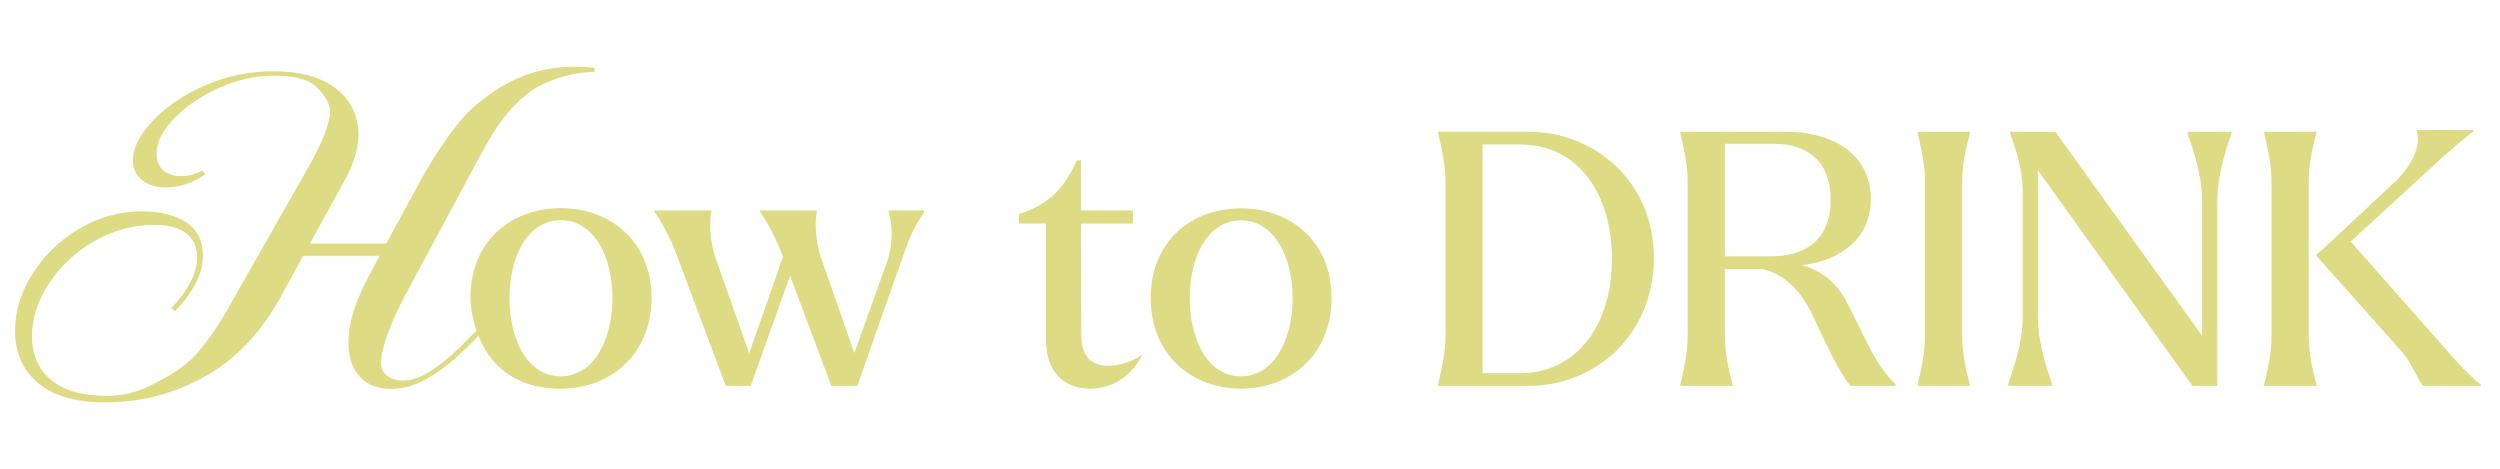 <?xml version="1.0" encoding="UTF-8"?><svg id="b" xmlns="http://www.w3.org/2000/svg" width="437" height="82" viewBox="0 0 437 82"><g id="c"><path d="m155.311,36.79h6.233v.309c-.909,1.295-2.142,3.331-3.117,6.045l-8.57,24.303h-4.545l-7.208-19.245-6.882,19.245h-4.351l-8.441-22.514c-1.234-3.393-2.922-6.415-4.026-7.896v-.247h9.934v.247c-.325,1.542-.389,4.873.844,8.327l5.779,16.408,5.909-16.901c-1.234-3.331-2.922-6.353-4.026-7.833v-.247h9.934v.247c-.325,1.542-.39,4.873.844,8.327l5.714,16.346,5.713-15.914c1.234-3.578.844-7.094.259-8.759v-.247Zm77.456,15.297c0,9.87-7.207,15.853-15.842,15.853-8.7,0-15.778-5.983-15.778-15.853s7.078-15.667,15.778-15.667c8.636,0,15.842,5.798,15.842,15.667Zm-6.818,0c0-7.34-3.311-13.57-9.025-13.57s-8.96,6.229-8.96,13.57,3.181,13.694,8.96,13.694c5.714,0,9.025-6.292,9.025-13.694Zm-36.943,6.6l-.065-19.615h9.09v-2.282h-9.09v-8.759h-.714c-1.883,4.194-4.48,7.71-10.129,9.375v1.666h4.74v20.355c0,5.119,2.727,8.512,7.727,8.512,4.221,0,7.467-2.529,9.09-5.922-2.207,1.48-4.415,1.913-5.908,1.913-3.052,0-4.74-1.727-4.74-5.243Zm214.554-26.894c0-3.578.974-7.094,1.363-8.574v-.185h-9.155v.185c.325,1.48,1.298,4.996,1.298,8.574v26.894c0,3.578-.973,7.094-1.298,8.574v.185h9.155v-.185c-.389-1.48-1.363-4.996-1.363-8.574v-26.894Zm24.608,29.978l-17.272-19.554,16.427-15.051c1.948-1.727,3.507-3.022,5.065-4.256v-.185h-9.934v.246c.65,2.036-.259,5.613-4.22,9.191l-11.882,11.104-1.364,1.172q-.13.185,0,.37l15.063,16.901c1.884,2.344,2.727,5.058,3.507,5.736h10.129v-.185c-.779-.555-3.312-2.837-5.519-5.489Zm-45.773-38.429c.584,1.851,2.532,6.785,2.532,11.719v23.625l-25.648-35.653h-7.921v.247c.649,1.85,2.208,5.86,2.208,10.054v22.021c0,4.996-1.948,9.931-2.532,11.781v.309h7.661v-.309c-.584-1.85-2.467-6.785-2.467-11.781v-25.598l27.01,37.688h4.351v-32.384c0-4.934,1.883-9.869,2.467-11.719v-.309h-7.661v.309Zm-47.203-.124c.325,1.48,1.299,4.996,1.299,8.574v26.894c0,3.578-.974,7.094-1.299,8.574v.185h9.156v-.185c-.39-1.48-1.364-4.996-1.364-8.574v-26.894c0-3.578.974-7.094,1.364-8.574v-.185h-9.156v.185Zm-46.096,21.774c0,13.632-10.259,22.452-21.882,22.452h-15.843v-.185c.325-1.48,1.298-4.996,1.298-8.574v-26.894c0-3.578-.974-7.094-1.298-8.574v-.185h15.843c11.623,0,21.882,8.821,21.882,21.959Zm-7.337,0c-.064-11.227-5.973-19.739-16.038-19.739h-6.557v39.971h6.557c10.065,0,16.167-8.697,16.038-20.232Zm40.905,7.525c4.026,7.772,5.065,11.104,8.7,14.68v.247h-7.856c-1.688-1.665-4.415-7.463-6.427-11.843-2.013-4.441-5-7.71-9.026-8.574h-6.557v11.658c0,3.578.974,7.094,1.363,8.574v.185h-9.155v-.185c.325-1.48,1.298-4.996,1.298-8.574v-26.894c0-3.578-.974-7.094-1.298-8.574v-.185h18.31c9.025,0,14.999,4.379,14.999,11.72,0,6.847-5.065,10.733-12.012,11.596,3.246.925,5.843,2.838,7.661,6.168Zm-2.662-17.579c0-6.477-3.766-9.808-9.934-9.808h-8.57v19.677h8.116c6.168,0,10.389-3.084,10.389-9.869Zm-206.117,17.133c0,9.88-7.215,15.871-15.861,15.871-8.75,0-12.654-4.869-14.395-9.218-1.309,1.341-2.477,2.493-3.464,3.4-1.821,1.673-3.732,3.068-5.734,4.183-2.002,1.116-4.044,1.673-6.123,1.673-2.288,0-4.095-.709-5.421-2.129s-1.989-3.448-1.989-6.084c0-3.144,1.144-6.895,3.433-11.256l2.038-3.803h-13.363l-3.963,7.225c-3.432,6.236-7.839,10.864-13.221,13.879-5.383,3.016-11.193,4.524-17.433,4.524-5.148,0-9.062-1.129-11.739-3.384-2.679-2.255-4.017-5.311-4.017-9.164,0-3.396,1.014-6.704,3.042-9.924,2.028-3.219,4.745-5.843,8.152-7.872,3.405-2.027,7.058-3.042,10.959-3.042,3.275,0,5.875.647,7.8,1.939,1.923,1.293,2.886,3.232,2.886,5.818,0,3.042-1.612,6.262-4.836,9.659l-.702-.457c3.016-3.244,4.525-6.21,4.525-8.897,0-1.875-.651-3.295-1.95-4.259-1.301-.962-3.12-1.445-5.46-1.445-3.744,0-7.268.951-10.569,2.852-3.303,1.901-5.941,4.361-7.917,7.376-1.977,3.017-2.964,6.097-2.964,9.24,0,3.245,1.118,5.793,3.354,7.643,2.235,1.85,5.46,2.776,9.672,2.776,2.756,0,5.356-.622,7.8-1.863,2.443-1.242,5.706-3.016,7.786-5.324,2.079-2.306,4.108-5.259,6.084-8.859l13.884-24.412c1.819-3.244,2.964-5.982,3.432-8.214.469-2.23-.961-4.004-2.286-5.323-1.326-1.318-3.811-1.978-7.449-1.978-3.225,0-6.436.723-9.633,2.167-3.198,1.445-5.812,3.232-7.839,5.362-2.028,2.129-3.043,4.157-3.043,6.084,0,1.268.391,2.243,1.171,2.927.779.685,1.819,1.027,3.119,1.027s2.548-.329,3.744-.988l.469.684c-2.185,1.521-4.474,2.281-6.864,2.281-1.665,0-3.042-.418-4.134-1.255-1.093-.836-1.639-2.015-1.639-3.536,0-2.078,1.144-4.347,3.433-6.806,2.287-2.459,5.315-4.525,9.087-6.198,3.769-1.673,7.812-2.51,12.129-2.51s7.734.863,10.257,2.585c2.522,1.725,3.99,4.006,4.407,6.845.415,2.84-.287,5.932-2.107,9.279l-6.249,11.393h13.337l5.447-10c2.443-4.613,6.619-11.16,10-14,3.38-2.839,9.776-8,21-6.7v.7c-3.796,0-8.855,1.414-12,4-3.147,2.585-5.364,5.583-8.276,11.108l-12.792,23.803c-2.86,5.426-4.29,9.457-4.29,12.092,0,1.978,1.937,2.966,3.809,2.966,1.455,0,3.028-.533,4.719-1.597,1.69-1.065,3.354-2.396,4.992-3.993.901-.878,1.966-1.943,3.16-3.153-.997-2.933-1.057-5.434-1.057-5.721,0-9.88,7.086-15.685,15.796-15.685,8.646,0,15.861,5.805,15.861,15.685Zm-6.825,0c0-7.349-3.314-13.585-9.035-13.585s-8.97,6.237-8.97,13.585,3.185,13.709,8.97,13.709c5.721,0,9.035-6.299,9.035-13.709Z" style="fill:#dddb83; stroke-width:0px;"/></g></svg>